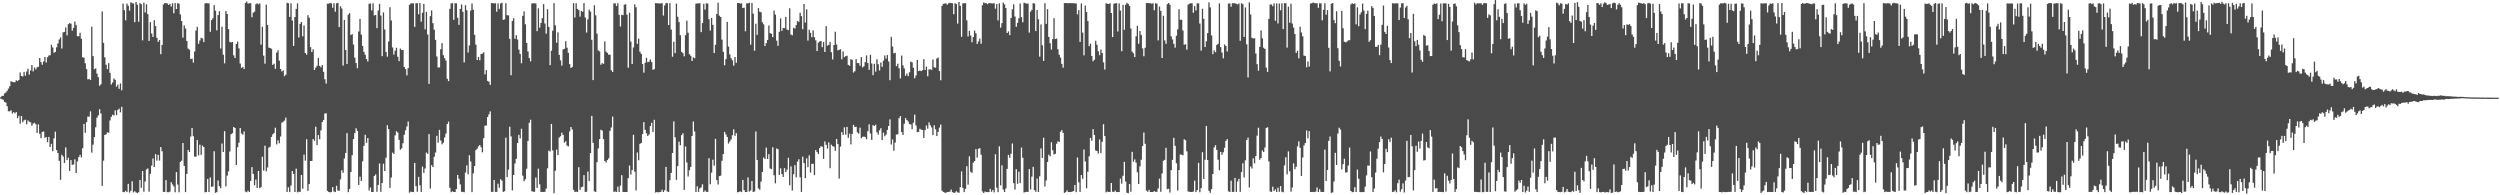<?xml version="1.0" encoding="UTF-8"?>
<svg xmlns="http://www.w3.org/2000/svg" width="1920" height="150">
  <path d="M0 74.746h1v1.000H0zM1 73.635h1v2.544H1zM2 73.627h1v3.025H2zM3 71.730h1v6.549H3zM4 70.993h1v7.805H4zM5 69.726h1v11.838H5zM6 68.056h1v17.401H6zM7 66.225h1v19.266H7zM8 62.424h1v22.280H8zM9 62.882h1v24.262H9zM10 63.156h1v22.959H10zM11 63.125h1v23.965H11zM12 61.662h1v24.397H12zM13 62.278h1v28.505H13zM14 61.455h1v27.505H14zM15 55.637h1v39.367H15zM16 58.367h1v30.718H16zM17 58.717h1v35.208H17zM18 55.169h1v37.241H18zM19 58.105h1v33.815H19zM20 54.916h1v40.570H20zM21 52.812h1v39.730H21zM22 57.277h1v36.247H22zM23 54.146h1v39.793H23zM24 49.966h1v46.619H24zM25 54.825h1v40.083H25zM26 51.881h1v42.419H26zM27 53.274h1v42.124H27zM28 51.710h1v50.349H28zM29 51.316h1v44.295H29zM30 44.544h1v58.173H30zM31 47.726h1v58.400H31zM32 49.697h1v51.643H32zM33 47.269h1v53.659H33zM34 43.745h1v62.071H34zM35 48.024h1v57.264H35zM36 44.001h1v65.219H36zM37 42.623h1v62.562H37zM38 42.398h1v70.561H38zM39 34.421h1v75.996H39zM40 36.470h1v79.720H40zM41 40.526h1v65.766H41zM42 39.837h1v61.269H42zM43 36.285h1v79.009H43zM44 33.306h1v84.269H44zM45 30.302h1v93.184H45zM46 28.704h1v109.390H46zM47 37.281h1v81.631H47zM48 24.816h1v95.409H48zM49 24.465h1v100.608H49zM50 21.099h1v92.082H50zM51 27.198h1v95.782H51zM52 18.598h1v102.563H52zM53 17.826h1v113.461H53zM54 18.170h1v104.783H54zM55 23.529h1v103.102H55zM56 21.471h1v104.795H56zM57 16.511h1v105.831H57zM58 19.372h1v113.433H58zM59 27.762h1v96.246H59zM60 27.874h1v92.874H60zM61 25.139h1v93.752H61zM62 29.689h1v91.250H62zM63 43.981h1v69.918H63zM64 44.279h1v50.898H64zM65 48.597h1v53.381H65zM66 53.100h1v40.725H66zM67 60.928h1v28.602H67zM68 60.701h1v28.880H68zM69 61.431h1v24.133H69zM70 20.489h1v96.753H70zM71 43.090h1v68.009H71zM72 53.152h1v52.133H72zM73 52.555h1v45.191H73zM74 56.530h1v33.842H74zM75 59.281h1v29.343H75zM76 65.885h1v17.973H76zM77 64.765h1v22.374H77zM78 8.748h1v134.001H78zM79 32.928h1v90.452H79zM80 44.011h1v59.650H80zM81 49.721h1v53.420H81zM82 53.106h1v48.574H82zM83 48.491h1v53.468H83zM84 55.907h1v36.617H84zM85 64.925h1v24.814H85zM86 63.401h1v24.715H86zM87 60.248h1v28.420H87zM88 61.318h1v23.396H88zM89 66.560h1v21.862H89zM90 65.047h1v19.368H90zM91 68.180h1v15.257H91zM92 64.116h1v22.163H92zM93 69.359h1v12.649H93zM94 2.776h1v144.569H94zM95 7.837h1v139.769H95zM96 15.596h1v130.956H96zM97 2.753h1v144.744H97zM98 4.389h1v136.810H98zM99 8.201h1v139.691H99zM100 1.736h1v144.801H100zM101 2.469h1v136.776H101zM102 2.642h1v145.112H102zM103 17.050h1v129.813H103zM104 1.482h1v146.295H104zM105 3.620h1v144.758H105zM106 16.705h1v130.886H106zM107 2.437h1v135.736H107zM108 3.262h1v140.966H108zM109 30.961h1v100.403H109zM110 2.034h1v145.194H110zM111 9.587h1v129.851H111zM112 3.286h1v126.845H112zM113 10.878h1v118.429H113zM114 31.421h1v115.797H114zM115 17.019h1v116.443H115zM116 25.719h1v101.440H116zM117 28.377h1v93.399H117zM118 15.508h1v112.765H118zM119 20.071h1v98.336H119zM120 29.016h1v94.345H120zM121 32.137h1v86.818H121zM122 30.747h1v92.609H122zM123 41.649h1v71.322H123zM124 34.486h1v81.712H124zM125 3.504h1v143.870H125zM126 2.404h1v144.978H126zM127 2.399h1v135.968H127zM128 2.654h1v144.971H128zM129 3.802h1v143.848H129zM130 2.943h1v144.183H130zM131 5.012h1v134.914H131zM132 2.505h1v139.168H132zM133 10.176h1v132.970H133zM134 2.380h1v145.264H134zM135 6.936h1v125.248H135zM136 2.437h1v139.271H136zM137 2.835h1v144.865H137zM138 11.040h1v113.332H138zM139 16.113h1v107.265H139zM140 28.853h1v80.963H140zM141 19.496h1v107.949H141zM142 21.904h1v125.637H142zM143 31.459h1v102.066H143zM144 37.311h1v77.842H144zM145 38.192h1v78.532H145zM146 45.383h1v59.516H146zM147 44.955h1v53.424H147zM148 48.078h1v56.579H148zM149 39.575h1v80.730H149zM150 23.475h1v96.840H150zM151 20.558h1v86.930H151zM152 33.642h1v85.725H152zM153 31.147h1v79.939H153zM154 29.019h1v89.897H154zM155 29.506h1v82.321H155zM156 32.360h1v80.524H156zM157 2.643h1v145.048H157zM158 2.369h1v145.153H158zM159 2.580h1v134.852H159zM160 2.632h1v144.881H160zM161 24.445h1v111.798H161zM162 15.456h1v128.016H162zM163 14.080h1v129.193H163zM164 3.934h1v112.232H164zM165 8.222h1v139.866H165zM166 23.283h1v124.253H166zM167 11.595h1v126.985H167zM168 8.596h1v134.420H168zM169 37.265h1v107.327H169zM170 20.506h1v89.738H170zM171 42.020h1v74.712H171zM172 48.621h1v52.124H172zM173 8.534h1v134.632H173zM174 10.704h1v124.164H174zM175 22.341h1v109.278H175zM176 32.171h1v84.181H176zM177 32.625h1v70.494H177zM178 32.268h1v70.015H178zM179 42.508h1v55.044H179zM180 44.568h1v53.730H180zM181 33.788h1v92.860H181zM182 31.952h1v81.163H182zM183 37.150h1v72.477H183zM184 48.781h1v49.585H184zM185 52.137h1v50.412H185zM186 51.385h1v52.020H186zM187 52.973h1v47.957H187zM188 2.242h1v144.887H188zM189 1.171h1v146.467H189zM190 2.708h1v143.699H190zM191 2.544h1v144.929H191zM192 2.421h1v136.592H192zM193 13.214h1v115.158H193zM194 9.786h1v123.749H194zM195 8.981h1v133.325H195zM196 3.335h1v134.598H196zM197 2.497h1v141.830H197zM198 3.291h1v128.043H198zM199 2.586h1v141.956H199zM200 34.325h1v109.370H200zM201 20.531h1v99.840H201zM202 42.778h1v88.182H202zM203 48.922h1v62.928H203zM204 3.605h1v128.023H204zM205 19.128h1v109.505H205zM206 36.582h1v76.828H206zM207 36.850h1v75.816H207zM208 37.492h1v67.670H208zM209 49.816h1v53.408H209zM210 48.873h1v53.282H210zM211 52.859h1v45.223H211zM212 40.468h1v70.425H212zM213 38.676h1v69.091H213zM214 46.604h1v63.433H214zM215 52.936h1v51.928H215zM216 54.825h1v39.391H216zM217 54.063h1v39.431H217zM218 58.498h1v34.138H218zM219 57.375h1v32.959H219zM220 2.141h1v145.266H220zM221 2.513h1v141.345H221zM222 13.008h1v134.528H222zM223 2.546h1v139.866H223zM224 15.755h1v115.636H224zM225 35.314h1v98.214H225zM226 13.148h1v134.284H226zM227 6.886h1v122.657H227zM228 2.580h1v145.171H228zM229 28.834h1v118.310H229zM230 18.306h1v129.104H230zM231 16.883h1v117.501H231zM232 27.917h1v116.955H232zM233 19.499h1v99.263H233zM234 40.705h1v82.696H234zM235 42.008h1v64.945H235zM236 11.670h1v134.906H236zM237 13.645h1v127.697H237zM238 36.178h1v87.485H238zM239 39.957h1v83.664H239zM240 37.907h1v68.915H240zM241 53.732h1v54.378H241zM242 52.017h1v45.290H242zM243 50.529h1v60.923H243zM244 44.516h1v59.244H244zM245 50.602h1v56.322H245zM246 51.708h1v48.458H246zM247 49.859h1v43.875H247zM248 55.148h1v37.019H248zM249 60.869h1v26.333H249zM250 64.153h1v22.875H250zM251 2.796h1v143.771H251zM252 2.798h1v144.674H252zM253 2.240h1v145.549H253zM254 2.550h1v144.927H254zM255 5.938h1v137.729H255zM256 2.485h1v144.539H256zM257 8.941h1v138.573H257zM258 2.555h1v140.089H258zM259 2.195h1v144.156H259zM260 20.804h1v125.692H260zM261 4.812h1v132.960H261zM262 6.518h1v124.261H262zM263 50.377h1v82.324H263zM264 15.410h1v106.338H264zM265 38.377h1v79.080H265zM266 49.117h1v53.153H266zM267 11.249h1v136.378H267zM268 10.065h1v135.029H268zM269 26.938h1v105.157H269zM270 26.192h1v92.989H270zM271 34.228h1v72.564H271zM272 44.268h1v57.983H272zM273 48.410h1v50.107H273zM274 52.373h1v48.183H274zM275 24.208h1v117.812H275zM276 14.500h1v121.168H276zM277 26.501h1v112.460H277zM278 35.297h1v88.627H278zM279 39.823h1v72.222H279zM280 42.051h1v61.500H280zM281 45.363h1v64.275H281zM282 47.266h1v58.737H282zM283 2.901h1v143.422H283zM284 2.666h1v141.295H284zM285 7.986h1v139.472H285zM286 2.575h1v144.871H286zM287 11.820h1v123.276H287zM288 11.510h1v122.488H288zM289 21.595h1v125.724H289zM290 8.088h1v133.962H290zM291 2.956h1v122.655H291zM292 11.921h1v135.416H292zM293 43.100h1v97.495H293zM294 9.544h1v116.228H294zM295 22.611h1v108.771H295zM296 39.982h1v81.108H296zM297 43.526h1v52.585H297zM298 31.823h1v67.304H298zM299 5.599h1v138.662H299zM300 15.700h1v120.667H300zM301 36.461h1v80.761H301zM302 41.941h1v76.283H302zM303 38.951h1v64.968H303zM304 36.693h1v64.084H304zM305 43.582h1v58.193H305zM306 46.956h1v60.451H306zM307 37.269h1v77.703H307zM308 38.434h1v75.461H308zM309 38.354h1v71.689H309zM310 51.431h1v52.026H310zM311 53.040h1v47.031H311zM312 57.898h1v39.304H312zM313 52.308h1v41.043H313zM314 3.698h1v144.306H314zM315 2.647h1v144.494H315zM316 2.447h1v144.983H316zM317 2.643h1v144.808H317zM318 20.653h1v104.496H318zM319 2.466h1v140.554H319zM320 2.512h1v144.742H320zM321 10.939h1v124.920H321zM322 2.369h1v139.969H322zM323 16.655h1v130.770H323zM324 9.766h1v118.179H324zM325 2.959h1v129.826H325zM326 22.538h1v106.835H326zM327 9.092h1v108.032H327zM328 26.528h1v91.651H328zM329 64.408h1v38.630H329zM330 12.410h1v132.439H330zM331 8.006h1v118.816H331zM332 17.798h1v110.502H332zM333 22.760h1v97.663H333zM334 30.630h1v86.516H334zM335 43.352h1v60.924H335zM336 51.818h1v57.753H336zM337 51.754h1v48.008H337zM338 37.880h1v70.057H338zM339 33.124h1v77.716H339zM340 42.380h1v67.171H340zM341 44.716h1v60.841H341zM342 46.559h1v55.983H342zM343 60.522h1v34.753H343zM344 62.302h1v31.161H344zM345 6.745h1v137.462H345zM346 2.669h1v144.949H346zM347 2.412h1v144.541H347zM348 15.184h1v132.226H348zM349 2.531h1v144.935H349zM350 2.555h1v142.642H350zM351 13.634h1v120.781H351zM352 19.094h1v118.209H352zM353 6.874h1v134.761H353zM354 3.488h1v143.808H354zM355 9.038h1v138.323H355zM356 47.921h1v99.760H356zM357 4.024h1v128.513H357zM358 7.813h1v119.175H358zM359 40.323h1v93.525H359zM360 34.925h1v84.343H360zM361 8.105h1v115.932H361zM362 2.720h1v144.836H362zM363 7.500h1v125.686H363zM364 26.738h1v100.751H364zM365 34.283h1v80.994H365zM366 46.093h1v68.108H366zM367 43.701h1v68.679H367zM368 46.273h1v65.088H368zM369 41.443h1v71.618H369zM370 41.209h1v75.805H370zM371 40.138h1v66.024H371zM372 57.062h1v39.426H372zM373 53.864h1v42.475H373zM374 62.115h1v27.739H374zM375 62.709h1v25.172H375zM376 65.202h1v20.366H376zM377 2.378h1v144.996H377zM378 2.468h1v144.898H378zM379 2.534h1v135.712H379zM380 2.486h1v144.855H380zM381 8.974h1v138.398H381zM382 2.543h1v138.533H382zM383 6.740h1v137.451H383zM384 2.672h1v134.987H384zM385 2.119h1v136.629H385zM386 15.264h1v132.137H386zM387 14.895h1v131.979H387zM388 2.510h1v103.225H388zM389 11.664h1v124.399H389zM390 11.837h1v118.478H390zM391 29.858h1v67.488H391zM392 57.755h1v46.999H392zM393 16.098h1v130.153H393zM394 14.019h1v120.404H394zM395 29.776h1v95.797H395zM396 27.014h1v94.978H396zM397 30.341h1v79.481H397zM398 38.094h1v65.502H398zM399 41.414h1v64.915H399zM400 48.611h1v50.276H400zM401 12.210h1v122.727H401zM402 8.741h1v130.449H402zM403 18.666h1v119.007H403zM404 33.032h1v96.574H404zM405 39.501h1v68.741H405zM406 44.603h1v49.696H406zM407 47.171h1v44.769H407zM408 2.731h1v144.136H408zM409 2.454h1v144.805H409zM410 2.612h1v144.667H410zM411 2.561h1v133.778H411zM412 23.887h1v120.416H412zM413 6.414h1v123.117H413zM414 21.271h1v120.292H414zM415 17.603h1v129.819H415zM416 13.922h1v133.485H416zM417 3.150h1v144.325H417zM418 18.052h1v129.226H418zM419 25.841h1v119.022H419zM420 7.106h1v122.186H420zM421 20.688h1v95.000H421zM422 50.018h1v66.283H422zM423 38.994h1v56.193H423zM424 23.619h1v91.905H424zM425 2.391h1v145.973H425zM426 19.479h1v111.658H426zM427 32.800h1v82.075H427zM428 24.883h1v94.206H428zM429 42.156h1v63.458H429zM430 46.348h1v58.314H430zM431 50.399h1v51.496H431zM432 37.945h1v65.709H432zM433 37.524h1v72.024H433zM434 31.623h1v76.863H434zM435 36.587h1v75.165H435zM436 40.613h1v71.800H436zM437 49.246h1v51.723H437zM438 52.206h1v45.345H438zM439 51.351h1v48.153H439zM440 2.401h1v143.379H440zM441 13.427h1v134.014H441zM442 2.513h1v144.636H442zM443 6.821h1v140.707H443zM444 7.725h1v120.674H444zM445 12.818h1v133.057H445zM446 8.380h1v135.447H446zM447 9.031h1v134.316H447zM448 2.377h1v132.102H448zM449 13.398h1v134.082H449zM450 25.005h1v122.202H450zM451 14.828h1v116.919H451zM452 7.349h1v131.711H452zM453 8.893h1v108.653H453zM454 30.580h1v58.394H454zM455 61.560h1v48.153H455zM456 4.026h1v142.969H456zM457 11.780h1v135.627H457zM458 25.826h1v98.735H458zM459 38.688h1v75.333H459zM460 39.398h1v67.402H460zM461 49.708h1v49.917H461zM462 48.490h1v51.788H462zM463 49.047h1v57.822H463zM464 31.816h1v91.817H464zM465 39.665h1v85.093H465zM466 40.661h1v82.291H466zM467 42.058h1v79.531H467zM468 41.964h1v58.530H468zM469 53.984h1v43.888H469zM470 55.290h1v34.241H470zM471 2.618h1v144.711H471zM472 2.568h1v144.532H472zM473 4.659h1v142.729H473zM474 2.484h1v140.888H474zM475 11.397h1v136.037H475zM476 20.378h1v122.165H476zM477 11.380h1v123.157H477zM478 11.665h1v135.811H478zM479 3.570h1v143.840H479zM480 3.284h1v144.202H480zM481 11.251h1v136.206H481zM482 52.007h1v84.874H482zM483 9.784h1v117.321H483zM484 31.956h1v102.117H484zM485 49.189h1v81.404H485zM486 36.460h1v67.091H486zM487 3.311h1v128.480H487zM488 5.582h1v140.674H488zM489 33.614h1v83.504H489zM490 29.653h1v93.449H490zM491 39.718h1v70.767H491zM492 41.362h1v68.419H492zM493 49.218h1v53.792H493zM494 55.829h1v37.950H494zM495 48.200h1v51.548H495zM496 44.412h1v58.002H496zM497 47.796h1v56.600H497zM498 47.340h1v55.976H498zM499 45.672h1v51.154H499zM500 47.657h1v46.646H500zM501 53.648h1v47.771H501zM502 53.106h1v38.888H502zM503 2.419h1v145.471H503zM504 2.523h1v144.933H504zM505 2.549h1v145.264H505zM506 2.672h1v144.837H506zM507 2.620h1v144.729H507zM508 2.488h1v143.181H508zM509 11.942h1v135.518H509zM510 4.219h1v141.918H510zM511 2.354h1v125.855H511zM512 2.475h1v144.585H512zM513 19.196h1v128.258H513zM514 2.440h1v135.948H514zM515 22.714h1v110.116H515zM516 43.547h1v73.946H516zM517 32.043h1v61.179H517zM518 40.805h1v64.646H518zM519 2.785h1v135.330H519zM520 12.828h1v114.779H520zM521 16.947h1v91.877H521zM522 27.048h1v84.541H522zM523 39.786h1v64.045H523zM524 40.797h1v61.611H524zM525 43.281h1v102.554H525zM526 27.023h1v85.500H526zM527 15.869h1v108.897H527zM528 25.157h1v110.418H528zM529 41.626h1v89.145H529zM530 42.784h1v85.409H530zM531 46.827h1v57.629H531zM532 44.049h1v49.294H532zM533 44.713h1v56.243H533zM534 2.859h1v144.573H534zM535 2.580h1v140.467H535zM536 2.657h1v144.685H536zM537 2.472h1v142.150H537zM538 24.697h1v119.202H538zM539 17.701h1v123.878H539zM540 2.907h1v144.579H540zM541 7.356h1v138.897H541zM542 2.504h1v144.870H542zM543 2.726h1v144.688H543zM544 14.797h1v106.716H544zM545 23.493h1v118.033H545zM546 13.794h1v118.829H546zM547 19.111h1v103.552H547zM548 40.732h1v86.510H548zM549 34.417h1v72.222H549zM550 10.789h1v127.509H550zM551 2.040h1v139.669H551zM552 12.044h1v123.202H552zM553 13.035h1v121.897H553zM554 30.450h1v92.991H554zM555 39.790h1v78.572H555zM556 50.124h1v51.138H556zM557 45.437h1v57.804H557zM558 16.806h1v88.373H558zM559 35.815h1v74.429H559zM560 41.777h1v66.895H560zM561 44.685h1v62.436H561zM562 46.331h1v57.540H562zM563 50.423h1v48.916H563zM564 43.780h1v60.495H564zM565 48.255h1v54.039H565zM566 2.370h1v145.329H566zM567 2.253h1v145.180H567zM568 2.761h1v144.194H568zM569 2.535h1v144.993H569zM570 6.161h1v132.030H570zM571 5.874h1v140.081H571zM572 23.989h1v123.505H572zM573 2.585h1v144.845H573zM574 2.573h1v133.653H574zM575 2.102h1v145.062H575zM576 34.247h1v112.056H576zM577 2.302h1v136.763H577zM578 10.476h1v136.979H578zM579 38.974h1v108.080H579zM580 18.242h1v82.729H580zM581 26.743h1v96.079H581zM582 6.184h1v138.526H582zM583 8.969h1v136.725H583zM584 9.474h1v130.039H584zM585 17.108h1v115.008H585zM586 18.701h1v102.276H586zM587 35.361h1v86.810H587zM588 33.142h1v80.234H588zM589 30.651h1v91.442H589zM590 19.542h1v98.865H590zM591 25.444h1v103.922H591zM592 25.930h1v104.023H592zM593 28.540h1v84.569H593zM594 8.096h1v126.529H594zM595 11.290h1v129.505H595zM596 31.240h1v82.791H596zM597 35.184h1v79.396H597zM598 24.439h1v110.025H598zM599 14.138h1v115.128H599zM600 23.690h1v109.975H600zM601 21.442h1v114.460H601zM602 21.590h1v107.525H602zM603 12.953h1v119.183H603zM604 22.720h1v107.603H604zM605 23.127h1v98.034H605zM606 6.364h1v135.942H606zM607 26.528h1v101.245H607zM608 27.066h1v119.279H608zM609 21.275h1v112.543H609zM610 21.989h1v104.832H610zM611 19.230h1v116.971H611zM612 16.162h1v107.907H612zM613 16.764h1v105.543H613zM614 9.803h1v126.363H614zM615 12.412h1v135.009H615zM616 22.450h1v97.871H616zM617 3.018h1v122.208H617zM618 17.316h1v119.469H618zM619 7.146h1v114.447H619zM620 31.159h1v97.200H620zM621 22.800h1v96.496H621zM622 25.172h1v107.336H622zM623 28.570h1v97.237H623zM624 23.326h1v102.492H624zM625 28.588h1v105.892H625zM626 30.996h1v84.264H626zM627 39.206h1v77.564H627zM628 32.778h1v85.534H628zM629 31.853h1v81.913H629zM630 31.482h1v80.795H630zM631 36.184h1v76.524H631zM632 32.329h1v89.752H632zM633 39.934h1v68.724H633zM634 20.087h1v91.184H634zM635 35.048h1v79.100H635zM636 34.468h1v74.909H636zM637 32.215h1v96.945H637zM638 40.110h1v70.998H638zM639 45.659h1v66.584H639zM640 34.535h1v78.164H640zM641 24.384h1v91.406H641zM642 34.140h1v72.543H642zM643 38.675h1v71.851H643zM644 38.267h1v98.876H644zM645 37.848h1v74.691H645zM646 45.494h1v55.946H646zM647 39.473h1v64.108H647zM648 43.874h1v53.892H648zM649 43.133h1v60.248H649zM650 42.799h1v54.662H650zM651 49.816h1v56.025H651zM652 50.470h1v52.191H652zM653 45.444h1v65.439H653zM654 45.978h1v56.865H654zM655 55.705h1v40.203H655zM656 54.751h1v42.821H656zM657 45.421h1v51.947H657zM658 48.452h1v53.252H658zM659 48.486h1v54.174H659zM660 50.466h1v47.587H660zM661 43.849h1v62.341H661zM662 51.783h1v53.317H662zM663 50.906h1v53.927H663zM664 47.738h1v57.526H664zM665 42.555h1v64.410H665zM666 48.416h1v52.335H666zM667 53.642h1v41.861H667zM668 42.053h1v60.452H668zM669 48.765h1v58.699H669zM670 57.692h1v38.387H670zM671 49.005h1v47.728H671zM672 55.011h1v40.760H672zM673 45.540h1v56.083H673zM674 49.302h1v54.056H674zM675 54.097h1v45.975H675zM676 48.005h1v50.467H676zM677 51.301h1v56.289H677zM678 46.568h1v55.249H678zM679 42.575h1v62.061H679zM680 44.995h1v58.424H680zM681 42.282h1v57.516H681zM682 47.225h1v49.556H682zM683 61.595h1v30.047H683zM684 28.331h1v82.645H684zM685 35.733h1v71.363H685zM686 40.955h1v74.791H686zM687 40.558h1v68.936H687zM688 50.800h1v52.474H688zM689 48.944h1v54.227H689zM690 52.418h1v38.376H690zM691 60.198h1v28.969H691zM692 42.693h1v58.810H692zM693 50.212h1v53.476H693zM694 52.559h1v42.464H694zM695 58.207h1v32.472H695zM696 56.478h1v35.634H696zM697 58.494h1v34.867H697zM698 55.513h1v39.778H698zM699 47.301h1v48.298H699zM700 47.867h1v51.344H700zM701 52.077h1v42.179H701zM702 60.120h1v27.899H702zM703 58.021h1v38.318H703zM704 45.979h1v55.544H704zM705 54.566h1v46.708H705zM706 54.180h1v44.709H706zM707 54.616h1v44.948H707zM708 53.938h1v45.882H708zM709 45.437h1v60.565H709zM710 53.759h1v46.168H710zM711 51.154h1v45.275H711zM712 58.559h1v40.258H712zM713 53.296h1v40.719H713zM714 53.263h1v42.933H714zM715 53.595h1v44.318H715zM716 45.711h1v58.070H716zM717 51.639h1v44.541H717zM718 52.076h1v47.269H718zM719 44.876h1v59.617H719zM720 44.176h1v57.155H720zM721 54.592h1v43.416H721zM722 61.636h1v34.027H722zM723 4.520h1v141.948H723zM724 2.904h1v144.486H724zM725 2.732h1v145.141H725zM726 2.569h1v145.548H726zM727 3.625h1v143.796H727zM728 2.555h1v144.971H728zM729 2.170h1v145.005H729zM730 2.382h1v143.162H730zM731 2.494h1v145.085H731zM732 10.907h1v137.185H732zM733 2.452h1v145.461H733zM734 3.117h1v143.729H734zM735 18.103h1v129.601H735zM736 1.533h1v146.547H736zM737 4.483h1v139.298H737zM738 28.316h1v103.383H738zM739 2.619h1v141.698H739zM740 2.481h1v145.093H740zM741 2.446h1v142.624H741zM742 15.620h1v112.075H742zM743 27.996h1v113.825H743zM744 23.652h1v96.428H744zM745 27.284h1v104.632H745zM746 32.459h1v100.291H746zM747 28.395h1v96.523H747zM748 23.509h1v100.169H748zM749 25.598h1v88.926H749zM750 33.728h1v87.309H750zM751 31.777h1v82.480H751zM752 29.607h1v84.157H752zM753 33.586h1v85.263H753zM754 4.014h1v143.034H754zM755 1.881h1v146.331H755zM756 2.468h1v144.646H756zM757 2.438h1v145.066H757zM758 3.246h1v144.299H758zM759 2.321h1v145.162H759zM760 2.476h1v142.529H760zM761 2.558h1v144.731H761zM762 2.648h1v143.295H762zM763 2.439h1v145.323H763zM764 6.655h1v111.817H764zM765 3.114h1v141.013H765zM766 15.665h1v131.916H766zM767 2.628h1v109.773H767zM768 21.240h1v121.150H768zM769 17.764h1v109.201H769zM770 1.992h1v143.569H770zM771 3.394h1v144.082H771zM772 6.193h1v138.529H772zM773 25.324h1v104.388H773zM774 24.116h1v94.818H774zM775 26.980h1v94.201H775zM776 13.823h1v104.266H776zM777 7.094h1v103.082H777zM778 3.300h1v137.402H778zM779 12.690h1v132.919H779zM780 20.604h1v109.322H780zM781 17.509h1v123.659H781zM782 14.079h1v117.772H782zM783 2.706h1v137.883H783zM784 13.139h1v100.208H784zM785 17.152h1v104.054H785zM786 2.084h1v145.773H786zM787 2.442h1v145.052H787zM788 2.766h1v144.537H788zM789 2.748h1v144.641H789zM790 25.050h1v104.780H790zM791 8.960h1v136.563H791zM792 7.556h1v128.054H792zM793 2.455h1v125.682H793zM794 2.730h1v143.301H794zM795 23.868h1v123.376H795zM796 7.662h1v129.504H796zM797 14.787h1v132.689H797zM798 43.537h1v91.906H798zM799 18.774h1v95.180H799zM800 34.757h1v86.519H800zM801 46.818h1v58.977H801zM802 2.448h1v140.771H802zM803 18.348h1v120.259H803zM804 7.008h1v117.370H804zM805 28.363h1v90.424H805zM806 33.174h1v86.888H806zM807 38.076h1v71.167H807zM808 30.026h1v85.335H808zM809 13.974h1v104.661H809zM810 29.955h1v88.176H810zM811 29.599h1v80.789H811zM812 37.794h1v70.772H812zM813 42.031h1v66.988H813zM814 44.215h1v56.952H814zM815 49.018h1v50.899H815zM816 51.945h1v50.109H816zM817 2.361h1v145.795H817zM818 2.358h1v145.092H818zM819 2.345h1v143.898H819zM820 2.580h1v144.920H820zM821 2.319h1v145.204H821zM822 2.459h1v145.016H822zM823 2.475h1v144.662H823zM824 2.455h1v144.274H824zM825 2.592h1v139.444H825zM826 2.685h1v144.920H826zM827 11.004h1v109.975H827zM828 7.762h1v132.254H828zM829 32.187h1v115.228H829zM830 2.648h1v131.804H830zM831 25.034h1v112.315H831zM832 42.487h1v72.300H832zM833 4.237h1v119.768H833zM834 9.283h1v135.337H834zM835 16.191h1v115.703H835zM836 35.422h1v84.617H836zM837 33.554h1v72.373H837zM838 42.971h1v65.076H838zM839 47.037h1v52.143H839zM840 45.897h1v57.803H840zM841 31.277h1v84.275H841zM842 34.375h1v81.584H842zM843 39.378h1v78.491H843zM844 42.405h1v64.721H844zM845 38.057h1v79.480H845zM846 40.769h1v68.120H846zM847 47.926h1v47.459H847zM848 53.420h1v51.102H848zM849 2.584h1v145.187H849zM850 2.861h1v144.253H850zM851 3.076h1v144.375H851zM852 2.520h1v144.872H852zM853 9.986h1v130.547H853zM854 28.467h1v118.809H854zM855 2.883h1v144.542H855zM856 2.568h1v143.818H856zM857 2.402h1v145.167H857zM858 24.189h1v123.258H858zM859 2.607h1v144.888H859zM860 8.078h1v129.161H860zM861 39.325h1v101.674H861zM862 3.737h1v131.244H862zM863 22.851h1v101.427H863zM864 3.663h1v135.751H864zM865 2.159h1v145.910H865zM866 2.978h1v145.400H866zM867 4.524h1v136.720H867zM868 21.891h1v125.359H868zM869 39.609h1v77.010H869zM870 40.945h1v83.323H870zM871 43.843h1v78.573H871zM872 27.893h1v96.960H872zM873 19.828h1v112.473H873zM874 33.530h1v107.778H874zM875 23.808h1v103.945H875zM876 26.814h1v95.817H876zM877 37.161h1v75.010H877zM878 43.211h1v58.591H878zM879 36.654h1v73.790H879zM880 2.363h1v144.024H880zM881 2.316h1v145.007H881zM882 2.468h1v143.328H882zM883 2.491h1v144.963H883zM884 2.826h1v144.647H884zM885 2.507h1v144.981H885zM886 7.896h1v138.854H886zM887 2.521h1v144.840H887zM888 2.787h1v144.491H888zM889 31.011h1v113.716H889zM890 4.997h1v132.221H890zM891 8.357h1v138.926H891zM892 44.552h1v88.691H892zM893 12.113h1v111.366H893zM894 31.012h1v91.749H894zM895 33.624h1v79.870H895zM896 3.159h1v142.122H896zM897 2.288h1v142.684H897zM898 3.611h1v144.311H898zM899 27.888h1v102.767H899zM900 30.334h1v92.420H900zM901 33.644h1v72.165H901zM902 36.631h1v75.336H902zM903 27.445h1v97.952H903zM904 22.521h1v123.808H904zM905 7.055h1v123.544H905zM906 15.214h1v103.428H906zM907 15.152h1v103.668H907zM908 23.384h1v95.913H908zM909 34.344h1v72.636H909zM910 33.993h1v73.735H910zM911 38.155h1v78.069H911zM912 3.548h1v143.510H912zM913 2.905h1v144.417H913zM914 2.463h1v144.983H914zM915 2.535h1v144.913H915zM916 9.796h1v137.311H916zM917 4.724h1v134.042H917zM918 8.019h1v139.469H918zM919 2.539h1v143.474H919zM920 2.577h1v122.489H920zM921 18.106h1v129.580H921zM922 38.882h1v105.624H922zM923 6.731h1v110.142H923zM924 14.429h1v122.969H924zM925 36.139h1v86.528H925zM926 31.736h1v64.963H926zM927 25.461h1v97.426H927zM928 1.768h1v144.774H928zM929 5.685h1v142.364H929zM930 27.220h1v118.014H930zM931 41.557h1v92.138H931zM932 38.694h1v74.486H932zM933 40.084h1v71.406H933zM934 34.553h1v80.606H934zM935 33.627h1v89.073H935zM936 2.629h1v128.112H936zM937 36.149h1v80.558H937zM938 40.335h1v78.549H938zM939 44.815h1v72.105H939zM940 34.126h1v79.382H940zM941 35.337h1v72.859H941zM942 39.570h1v67.239H942zM943 2.727h1v144.193H943zM944 2.674h1v144.763H944zM945 5.195h1v133.549H945zM946 2.439h1v145.066H946zM947 2.518h1v144.792H947zM948 2.498h1v134.174H948zM949 3.045h1v144.309H949zM950 3.370h1v135.976H950zM951 2.664h1v134.667H951zM952 31.351h1v116.012H952zM953 2.525h1v129.680H953zM954 3.183h1v122.213H954zM955 28.357h1v107.921H955zM956 5.697h1v117.462H956zM957 34.042h1v73.470H957zM958 59.514h1v46.197H958zM959 1.798h1v142.249H959zM960 11.111h1v116.730H960zM961 29.030h1v100.380H961zM962 29.573h1v92.018H962zM963 29.405h1v96.049H963zM964 41.093h1v78.743H964zM965 49.285h1v54.855H965zM966 54.343h1v43.781H966zM967 36.008h1v86.661H967zM968 23.331h1v98.035H968zM969 29.433h1v86.132H969zM970 36.643h1v80.077H970zM971 37.649h1v75.605H971zM972 51.913h1v46.348H972zM973 55.173h1v42.592H973zM974 14.518h1v109.489H974zM975 3.470h1v143.570H975zM976 3.427h1v143.986H976zM977 4.750h1v138.615H977zM978 2.612h1v144.095H978zM979 15.912h1v129.567H979zM980 2.623h1v144.855H980zM981 18.027h1v126.095H981zM982 2.707h1v144.577H982zM983 7.892h1v135.007H983zM984 2.579h1v144.691H984zM985 22.311h1v125.330H985zM986 2.475h1v124.533H986zM987 2.532h1v118.263H987zM988 36.569h1v97.328H988zM989 5.192h1v111.104H989zM990 17.416h1v114.100H990zM991 2.832h1v144.440H991zM992 18.058h1v125.971H992zM993 21.188h1v104.252H993zM994 26.133h1v103.841H994zM995 40.614h1v87.505H995zM996 38.982h1v73.476H996zM997 44.820h1v63.745H997zM998 20.511h1v93.047H998zM999 24.954h1v110.156H999zM1000 27.915h1v93.055H1000zM1001 42.718h1v68.968H1001zM1002 43.079h1v66.783H1002zM1003 51.652h1v48.569H1003zM1004 47.179h1v59.055H1004zM1005 51.128h1v49.557H1005zM1006 2.762h1v144.644H1006zM1007 2.455h1v144.983H1007zM1008 1.928h1v145.439H1008zM1009 2.386h1v145.150H1009zM1010 2.482h1v144.664H1010zM1011 2.530h1v141.469H1011zM1012 6.014h1v141.424H1012zM1013 2.536h1v142.778H1013zM1014 2.536h1v144.794H1014zM1015 15.617h1v131.829H1015zM1016 7.527h1v139.885H1016zM1017 2.523h1v112.388H1017zM1018 11.265h1v127.805H1018zM1019 7.745h1v122.767H1019zM1020 36.707h1v71.487H1020zM1021 54.833h1v49.974H1021zM1022 2.840h1v145.278H1022zM1023 2.336h1v145.377H1023zM1024 15.322h1v124.107H1024zM1025 17.842h1v99.528H1025zM1026 8.629h1v118.073H1026zM1027 37.010h1v65.559H1027zM1028 46.698h1v51.427H1028zM1029 51.022h1v48.484H1029zM1030 8.341h1v121.743H1030zM1031 21.711h1v104.406H1031zM1032 32.043h1v89.862H1032zM1033 32.499h1v100.019H1033zM1034 31.891h1v100.426H1034zM1035 30.971h1v96.179H1035zM1036 30.880h1v82.459H1036zM1037 3.390h1v143.302H1037zM1038 2.503h1v145.139H1038zM1039 3.084h1v144.324H1039zM1040 2.606h1v141.101H1040zM1041 18.668h1v128.800H1041zM1042 5.653h1v124.597H1042zM1043 20.136h1v117.206H1043zM1044 11.187h1v136.286H1044zM1045 9.432h1v138.180H1045zM1046 2.766h1v144.736H1046zM1047 8.088h1v139.402H1047zM1048 22.390h1v120.962H1048zM1049 10.650h1v124.050H1049zM1050 8.159h1v118.973H1050zM1051 32.109h1v95.180H1051zM1052 30.894h1v85.429H1052zM1053 4.719h1v131.365H1053zM1054 6.032h1v141.418H1054zM1055 12.234h1v132.576H1055zM1056 35.934h1v96.555H1056zM1057 35.966h1v85.885H1057zM1058 34.533h1v79.661H1058zM1059 42.414h1v66.761H1059zM1060 34.359h1v70.514H1060zM1061 19.045h1v87.669H1061zM1062 4.275h1v128.056H1062zM1063 24.473h1v101.521H1063zM1064 26.125h1v88.163H1064zM1065 19.805h1v97.051H1065zM1066 36.503h1v70.432H1066zM1067 46.115h1v62.867H1067zM1068 48.414h1v57.330H1068zM1069 2.463h1v144.918H1069zM1070 2.688h1v144.578H1070zM1071 2.558h1v143.569H1071zM1072 2.598h1v145.110H1072zM1073 2.541h1v138.174H1073zM1074 15.402h1v122.552H1074zM1075 5.802h1v141.437H1075zM1076 2.633h1v142.673H1076zM1077 2.410h1v138.384H1077zM1078 13.799h1v133.997H1078zM1079 5.804h1v132.832H1079zM1080 4.472h1v103.688H1080zM1081 14.858h1v121.255H1081zM1082 29.359h1v106.537H1082zM1083 25.355h1v78.262H1083zM1084 55.722h1v56.622H1084zM1085 10.590h1v135.611H1085zM1086 31.667h1v99.012H1086zM1087 35.435h1v76.524H1087zM1088 30.682h1v85.893H1088zM1089 34.287h1v74.487H1089zM1090 38.726h1v75.358H1090zM1091 45.899h1v62.305H1091zM1092 47.486h1v55.127H1092zM1093 26.790h1v96.491H1093zM1094 27.708h1v95.279H1094zM1095 35.012h1v74.036H1095zM1096 34.782h1v78.483H1096zM1097 39.211h1v74.672H1097zM1098 43.122h1v56.797H1098zM1099 42.993h1v61.934H1099zM1100 3.655h1v143.754H1100zM1101 2.639h1v135.298H1101zM1102 3.095h1v141.658H1102zM1103 2.540h1v141.959H1103zM1104 14.682h1v132.763H1104zM1105 11.325h1v136.029H1105zM1106 2.647h1v144.772H1106zM1107 16.347h1v131.122H1107zM1108 2.592h1v145.038H1108zM1109 2.569h1v130.543H1109zM1110 2.619h1v144.529H1110zM1111 30.773h1v104.182H1111zM1112 2.923h1v135.841H1112zM1113 5.344h1v135.586H1113zM1114 38.879h1v99.357H1114zM1115 16.548h1v101.291H1115zM1116 3.056h1v134.397H1116zM1117 2.593h1v144.873H1117zM1118 4.788h1v140.478H1118zM1119 19.460h1v109.104H1119zM1120 24.695h1v104.447H1120zM1121 34.730h1v77.427H1121zM1122 37.681h1v75.411H1122zM1123 43.952h1v72.115H1123zM1124 44.137h1v74.526H1124zM1125 37.783h1v85.228H1125zM1126 46.152h1v57.738H1126zM1127 46.714h1v44.951H1127zM1128 47.141h1v58.622H1128zM1129 45.582h1v65.643H1129zM1130 40.338h1v67.802H1130zM1131 45.630h1v63.635H1131zM1132 2.058h1v145.240H1132zM1133 3.484h1v143.923H1133zM1134 2.434h1v144.996H1134zM1135 2.591h1v145.041H1135zM1136 2.530h1v145.025H1136zM1137 2.535h1v135.271H1137zM1138 3.738h1v143.917H1138zM1139 2.573h1v144.930H1139zM1140 2.231h1v122.732H1140zM1141 2.560h1v144.726H1141zM1142 13.715h1v133.684H1142zM1143 11.013h1v121.415H1143zM1144 11.753h1v135.692H1144zM1145 40.923h1v83.685H1145zM1146 33.823h1v64.067H1146zM1147 3.237h1v108.637H1147zM1148 -0.149h1v147.065H1148zM1149 15.607h1v123.358H1149zM1150 7.097h1v123.357H1150zM1151 12.933h1v119.328H1151zM1152 30.136h1v87.049H1152zM1153 14.443h1v106.227H1153zM1154 17.709h1v118.337H1154zM1155 2.945h1v144.044H1155zM1156 2.581h1v144.667H1156zM1157 10.019h1v118.353H1157zM1158 29.734h1v87.046H1158zM1159 29.334h1v82.082H1159zM1160 37.763h1v88.002H1160zM1161 35.889h1v85.539H1161zM1162 42.550h1v75.249H1162zM1163 2.784h1v144.470H1163zM1164 5.722h1v140.523H1164zM1165 2.575h1v142.724H1165zM1166 2.540h1v136.152H1166zM1167 7.855h1v132.507H1167zM1168 12.239h1v126.015H1168zM1169 17.475h1v130.004H1169zM1170 2.613h1v140.008H1170zM1171 3.753h1v144.104H1171zM1172 2.853h1v143.619H1172zM1173 18.378h1v124.952H1173zM1174 15.620h1v131.702H1174zM1175 9.815h1v126.709H1175zM1176 12.818h1v110.587H1176zM1177 50.208h1v82.330H1177zM1178 21.190h1v92.814H1178zM1179 7.889h1v137.512H1179zM1180 8.529h1v139.001H1180zM1181 28.549h1v107.240H1181zM1182 27.461h1v102.302H1182zM1183 39.799h1v83.973H1183zM1184 42.397h1v68.811H1184zM1185 44.490h1v62.538H1185zM1186 37.240h1v103.498H1186zM1187 31.058h1v104.799H1187zM1188 28.089h1v110.666H1188zM1189 20.841h1v95.280H1189zM1190 30.205h1v94.047H1190zM1191 37.702h1v72.734H1191zM1192 42.763h1v73.493H1192zM1193 48.746h1v56.949H1193zM1194 42.444h1v63.270H1194zM1195 2.059h1v143.949H1195zM1196 2.611h1v144.734H1196zM1197 4.077h1v143.443H1197zM1198 2.526h1v145.073H1198zM1199 2.828h1v144.482H1199zM1200 10.487h1v133.102H1200zM1201 6.808h1v141.006H1201zM1202 3.081h1v144.188H1202zM1203 3.527h1v141.609H1203zM1204 2.540h1v144.734H1204zM1205 16.267h1v131.219H1205zM1206 17.551h1v129.996H1206zM1207 11.947h1v134.569H1207zM1208 33.047h1v114.210H1208zM1209 2.225h1v129.651H1209zM1210 15.381h1v131.352H1210zM1211 1.601h1v140.709H1211zM1212 5.230h1v140.827H1212zM1213 16.089h1v132.047H1213zM1214 16.652h1v112.293H1214zM1215 21.988h1v116.249H1215zM1216 15.476h1v123.793H1216zM1217 24.004h1v99.894H1217zM1218 9.333h1v110.393H1218zM1219 3.832h1v120.043H1219zM1220 13.040h1v118.457H1220zM1221 18.854h1v126.174H1221zM1222 27.668h1v98.719H1222zM1223 19.688h1v110.709H1223zM1224 17.638h1v103.846H1224zM1225 22.930h1v105.289H1225zM1226 2.318h1v145.229H1226zM1227 2.596h1v142.112H1227zM1228 3.690h1v143.851H1228zM1229 2.545h1v145.230H1229zM1230 5.416h1v142.051H1230zM1231 2.794h1v144.582H1231zM1232 1.682h1v146.115H1232zM1233 2.437h1v145.179H1233zM1234 3.808h1v143.764H1234zM1235 3.407h1v144.282H1235zM1236 3.002h1v142.436H1236zM1237 6.172h1v142.031H1237zM1238 2.542h1v145.382H1238zM1239 1.982h1v124.326H1239zM1240 2.412h1v145.023H1240zM1241 7.203h1v139.917H1241zM1242 3.674h1v144.038H1242zM1243 2.391h1v145.004H1243zM1244 3.705h1v143.287H1244zM1245 5.588h1v136.497H1245zM1246 21.927h1v107.866H1246zM1247 19.248h1v110.337H1247zM1248 27.026h1v104.035H1248zM1249 18.749h1v104.963H1249zM1250 19.085h1v111.873H1250zM1251 18.523h1v109.688H1251zM1252 20.005h1v100.394H1252zM1253 26.535h1v94.723H1253zM1254 28.287h1v89.793H1254zM1255 36.623h1v73.437H1255zM1256 33.848h1v82.278H1256zM1257 3.955h1v136.021H1257zM1258 1.927h1v145.394H1258zM1259 2.359h1v145.195H1259zM1260 2.552h1v144.923H1260zM1261 2.902h1v144.553H1261zM1262 2.417h1v144.871H1262zM1263 3.250h1v128.998H1263zM1264 13.862h1v129.847H1264zM1265 2.601h1v140.490H1265zM1266 2.223h1v136.274H1266zM1267 2.831h1v144.324H1267zM1268 21.526h1v120.762H1268zM1269 2.849h1v144.643H1269zM1270 9.869h1v131.939H1270zM1271 31.202h1v95.958H1271zM1272 25.290h1v89.759H1272zM1273 33.773h1v82.877H1273zM1274 3.145h1v143.568H1274zM1275 8.874h1v123.233H1275zM1276 10.777h1v117.365H1276zM1277 34.248h1v87.670H1277zM1278 33.119h1v84.043H1278zM1279 40.312h1v71.827H1279zM1280 43.805h1v67.340H1280zM1281 40.862h1v64.339H1281zM1282 43.617h1v67.780H1282zM1283 32.461h1v84.622H1283zM1284 38.452h1v72.161H1284zM1285 36.524h1v84.033H1285zM1286 41.426h1v60.049H1286zM1287 46.154h1v72.742H1287zM1288 32.883h1v82.727H1288zM1289 2.638h1v143.995H1289zM1290 6.454h1v128.230H1290zM1291 2.516h1v144.904H1291zM1292 2.584h1v144.950H1292zM1293 10.949h1v125.053H1293zM1294 14.981h1v113.595H1294zM1295 13.808h1v130.070H1295zM1296 2.529h1v130.611H1296zM1297 2.678h1v135.707H1297zM1298 20.616h1v118.103H1298zM1299 14.500h1v126.884H1299zM1300 3.535h1v136.912H1300zM1301 34.476h1v107.144H1301zM1302 18.529h1v104.787H1302zM1303 35.535h1v81.489H1303zM1304 53.330h1v47.601H1304zM1305 2.431h1v127.547H1305zM1306 2.740h1v142.114H1306zM1307 4.446h1v119.643H1307zM1308 18.737h1v89.778H1308zM1309 30.624h1v87.616H1309zM1310 30.433h1v74.704H1310zM1311 36.631h1v71.254H1311zM1312 47.192h1v51.930H1312zM1313 29.072h1v83.253H1313zM1314 34.989h1v93.163H1314zM1315 28.255h1v95.437H1315zM1316 39.721h1v77.453H1316zM1317 50.221h1v56.798H1317zM1318 55.353h1v41.104H1318zM1319 45.771h1v52.588H1319zM1320 3.523h1v143.958H1320zM1321 2.483h1v144.988H1321zM1322 2.579h1v145.241H1322zM1323 2.577h1v144.703H1323zM1324 2.141h1v145.421H1324zM1325 2.637h1v144.897H1325zM1326 17.476h1v130.038H1326zM1327 2.911h1v144.463H1327zM1328 7.668h1v139.740H1328zM1329 2.843h1v144.403H1329zM1330 8.039h1v125.119H1330zM1331 8.590h1v133.427H1331zM1332 2.843h1v144.584H1332zM1333 2.747h1v109.323H1333zM1334 32.034h1v106.890H1334zM1335 33.768h1v87.608H1335zM1336 8.287h1v136.889H1336zM1337 2.685h1v144.755H1337zM1338 2.761h1v143.097H1338zM1339 5.642h1v136.759H1339zM1340 36.080h1v96.481H1340zM1341 41.310h1v68.366H1341zM1342 33.701h1v80.085H1342zM1343 18.808h1v102.974H1343zM1344 8.133h1v122.095H1344zM1345 14.765h1v112.969H1345zM1346 33.073h1v82.401H1346zM1347 27.227h1v101.464H1347zM1348 46.993h1v66.237H1348zM1349 38.930h1v75.583H1349zM1350 42.461h1v66.177H1350zM1351 34.455h1v75.412H1351zM1352 2.528h1v145.646H1352zM1353 2.701h1v144.281H1353zM1354 2.638h1v143.625H1354zM1355 2.519h1v139.798H1355zM1356 2.567h1v137.116H1356zM1357 9.552h1v137.932H1357zM1358 4.222h1v143.109H1358zM1359 2.605h1v144.873H1359zM1360 3.004h1v144.523H1360zM1361 2.458h1v144.990H1361zM1362 9.502h1v130.548H1362zM1363 12.664h1v134.764H1363zM1364 18.090h1v126.621H1364zM1365 2.542h1v132.943H1365zM1366 13.087h1v116.054H1366zM1367 26.616h1v91.508H1367zM1368 2.303h1v145.143H1368zM1369 11.582h1v136.220H1369zM1370 9.175h1v137.260H1370zM1371 26.759h1v102.823H1371zM1372 32.558h1v88.233H1372zM1373 36.362h1v85.208H1373zM1374 39.369h1v89.649H1374zM1375 37.548h1v91.498H1375zM1376 24.416h1v113.004H1376zM1377 33.478h1v92.496H1377zM1378 36.053h1v72.424H1378zM1379 37.846h1v71.208H1379zM1380 37.738h1v72.910H1380zM1381 30.160h1v75.782H1381zM1382 37.094h1v76.480H1382zM1383 3.022h1v143.816H1383zM1384 2.321h1v145.364H1384zM1385 2.871h1v145.310H1385zM1386 2.638h1v144.042H1386zM1387 2.367h1v145.182H1387zM1388 2.429h1v137.920H1388zM1389 2.837h1v144.468H1389zM1390 2.962h1v144.498H1390zM1391 3.288h1v144.000H1391zM1392 2.614h1v144.854H1392zM1393 2.752h1v112.748H1393zM1394 14.871h1v131.778H1394zM1395 7.059h1v129.647H1395zM1396 11.200h1v96.830H1396zM1397 27.895h1v96.587H1397zM1398 36.145h1v78.020H1398zM1399 3.781h1v143.483H1399zM1400 3.660h1v144.163H1400zM1401 26.431h1v115.324H1401zM1402 13.282h1v123.875H1402zM1403 24.487h1v96.291H1403zM1404 25.458h1v109.026H1404zM1405 25.871h1v108.369H1405zM1406 22.374h1v103.614H1406zM1407 22.927h1v111.891H1407zM1408 11.030h1v125.197H1408zM1409 2.540h1v126.411H1409zM1410 11.612h1v122.859H1410zM1411 33.852h1v93.546H1411zM1412 31.946h1v84.420H1412zM1413 24.709h1v83.960H1413zM1414 27.101h1v86.131H1414zM1415 2.950h1v145.077H1415zM1416 2.542h1v144.744H1416zM1417 2.552h1v144.834H1417zM1418 2.642h1v142.589H1418zM1419 6.006h1v138.310H1419zM1420 3.638h1v138.430H1420zM1421 2.983h1v138.548H1421zM1422 2.663h1v134.132H1422zM1423 3.475h1v143.771H1423zM1424 12.179h1v135.024H1424zM1425 15.715h1v131.867H1425zM1426 12.233h1v126.111H1426zM1427 40.562h1v105.438H1427zM1428 25.119h1v93.738H1428zM1429 31.927h1v85.339H1429zM1430 44.798h1v64.942H1430zM1431 2.445h1v145.155H1431zM1432 24.086h1v123.102H1432zM1433 27.920h1v91.152H1433zM1434 32.453h1v75.975H1434zM1435 40.673h1v67.046H1435zM1436 28.557h1v90.258H1436zM1437 35.683h1v85.755H1437zM1438 30.461h1v81.808H1438zM1439 16.139h1v108.604H1439zM1440 26.254h1v113.976H1440zM1441 26.670h1v83.167H1441zM1442 24.914h1v86.257H1442zM1443 30.810h1v80.142H1443zM1444 36.666h1v67.643H1444zM1445 34.950h1v73.381H1445zM1446 2.411h1v143.047H1446zM1447 2.528h1v145.043H1447zM1448 2.740h1v144.358H1448zM1449 2.450h1v144.925H1449zM1450 2.531h1v144.843H1450zM1451 2.725h1v144.691H1451zM1452 4.212h1v128.082H1452zM1453 2.580h1v143.962H1453zM1454 2.164h1v144.967H1454zM1455 2.465h1v144.952H1455zM1456 2.495h1v122.816H1456zM1457 2.782h1v125.775H1457zM1458 35.299h1v111.295H1458zM1459 3.570h1v112.863H1459zM1460 29.663h1v91.785H1460zM1461 28.701h1v96.007H1461zM1462 6.855h1v139.527H1462zM1463 12.726h1v133.550H1463zM1464 14.495h1v114.641H1464zM1465 28.283h1v100.682H1465zM1466 35.600h1v86.943H1466zM1467 32.064h1v85.853H1467zM1468 35.246h1v71.077H1468zM1469 34.348h1v74.529H1469zM1470 26.433h1v116.175H1470zM1471 26.247h1v115.997H1471zM1472 26.432h1v90.299H1472zM1473 37.101h1v70.043H1473zM1474 42.178h1v64.554H1474zM1475 49.166h1v48.488H1475zM1476 53.257h1v43.811H1476zM1477 56.457h1v45.710H1477zM1478 2.691h1v145.640H1478zM1479 3.043h1v144.455H1479zM1480 2.914h1v144.559H1480zM1481 2.580h1v143.643H1481zM1482 3.666h1v143.430H1482zM1483 4.448h1v141.830H1483zM1484 9.161h1v138.290H1484zM1485 2.906h1v135.551H1485zM1486 2.283h1v144.992H1486zM1487 34.301h1v113.308H1487zM1488 2.891h1v135.243H1488zM1489 2.619h1v121.098H1489zM1490 29.454h1v117.987H1490zM1491 2.552h1v143.431H1491zM1492 27.491h1v86.397H1492zM1493 14.562h1v111.310H1493zM1494 5.424h1v142.897H1494zM1495 14.967h1v127.726H1495zM1496 23.847h1v99.066H1496zM1497 24.976h1v94.690H1497zM1498 23.786h1v82.619H1498zM1499 22.253h1v85.121H1499zM1500 41.177h1v69.967H1500zM1501 36.397h1v79.166H1501zM1502 14.497h1v95.476H1502zM1503 35.920h1v72.697H1503zM1504 42.370h1v77.654H1504zM1505 41.485h1v70.370H1505zM1506 53.506h1v56.291H1506zM1507 56.879h1v38.076H1507zM1508 57.561h1v34.697H1508zM1509 2.511h1v143.903H1509zM1510 2.150h1v145.461H1510zM1511 2.885h1v138.015H1511zM1512 2.553h1v145.035H1512zM1513 10.134h1v137.073H1513zM1514 2.548h1v140.757H1514zM1515 3.268h1v136.594H1515zM1516 2.562h1v136.183H1516zM1517 2.312h1v145.166H1517zM1518 3.131h1v144.204H1518zM1519 4.025h1v127.249H1519zM1520 7.695h1v136.738H1520zM1521 44.427h1v96.890H1521zM1522 7.589h1v118.863H1522zM1523 34.217h1v99.992H1523zM1524 42.981h1v73.538H1524zM1525 8.200h1v133.165H1525zM1526 2.598h1v144.876H1526zM1527 9.664h1v118.943H1527zM1528 20.553h1v107.981H1528zM1529 32.154h1v84.644H1529zM1530 43.375h1v54.033H1530zM1531 49.297h1v52.098H1531zM1532 47.194h1v51.059H1532zM1533 20.188h1v124.701H1533zM1534 18.279h1v124.980H1534zM1535 22.607h1v112.503H1535zM1536 17.195h1v121.547H1536zM1537 29.921h1v109.984H1537zM1538 41.509h1v64.129H1538zM1539 35.306h1v78.322H1539zM1540 41.648h1v69.220H1540zM1541 2.627h1v144.977H1541zM1542 2.738h1v144.574H1542zM1543 2.668h1v143.992H1543zM1544 2.684h1v144.650H1544zM1545 2.693h1v138.559H1545zM1546 18.797h1v120.958H1546zM1547 6.737h1v140.602H1547zM1548 12.440h1v135.296H1548zM1549 2.677h1v124.984H1549zM1550 12.843h1v134.639H1550zM1551 2.491h1v144.819H1551zM1552 2.563h1v140.628H1552zM1553 12.156h1v126.016H1553zM1554 32.319h1v94.277H1554zM1555 27.471h1v67.098H1555zM1556 25.982h1v98.440H1556zM1557 5.628h1v140.433H1557zM1558 12.738h1v122.003H1558zM1559 2.815h1v126.031H1559zM1560 24.096h1v100.757H1560zM1561 36.762h1v77.736H1561zM1562 36.246h1v70.143H1562zM1563 32.182h1v79.667H1563zM1564 38.912h1v78.230H1564zM1565 33.655h1v83.461H1565zM1566 35.318h1v69.052H1566zM1567 36.646h1v78.991H1567zM1568 33.659h1v79.434H1568zM1569 38.208h1v65.240H1569zM1570 41.850h1v64.875H1570zM1571 39.168h1v58.036H1571zM1572 2.997h1v143.735H1572zM1573 2.386h1v144.697H1573zM1574 2.314h1v140.968H1574zM1575 2.497h1v144.980H1575zM1576 12.972h1v132.496H1576zM1577 2.743h1v144.447H1577zM1578 2.595h1v144.781H1578zM1579 2.414h1v136.543H1579zM1580 2.541h1v144.890H1580zM1581 22.510h1v125.186H1581zM1582 2.536h1v145.034H1582zM1583 2.864h1v132.737H1583zM1584 23.796h1v118.076H1584zM1585 16.878h1v117.308H1585zM1586 27.195h1v118.649H1586zM1587 56.409h1v52.719H1587zM1588 7.421h1v134.724H1588zM1589 13.058h1v131.114H1589zM1590 34.489h1v100.894H1590zM1591 40.187h1v83.217H1591zM1592 37.262h1v87.734H1592zM1593 38.677h1v70.418H1593zM1594 45.989h1v53.344H1594zM1595 49.731h1v51.184H1595zM1596 23.582h1v99.936H1596zM1597 29.783h1v91.911H1597zM1598 26.079h1v86.038H1598zM1599 23.296h1v96.215H1599zM1600 33.316h1v75.111H1600zM1601 52.549h1v54.094H1601zM1602 55.835h1v42.086H1602zM1603 53.195h1v51.512H1603zM1604 2.641h1v144.808H1604zM1605 2.437h1v144.920H1605zM1606 3.098h1v144.242H1606zM1607 2.587h1v143.239H1607zM1608 4.928h1v137.635H1608zM1609 5.478h1v137.612H1609zM1610 9.779h1v136.255H1610zM1611 2.699h1v144.869H1611zM1612 2.478h1v139.037H1612zM1613 3.188h1v134.795H1613zM1614 22.697h1v119.659H1614zM1615 2.606h1v142.598H1615zM1616 13.037h1v134.537H1616zM1617 35.999h1v106.536H1617zM1618 9.611h1v106.549H1618zM1619 13.321h1v114.032H1619zM1620 6.604h1v139.756H1620zM1621 18.510h1v128.959H1621zM1622 23.916h1v98.170H1622zM1623 37.169h1v80.520H1623zM1624 43.337h1v59.942H1624zM1625 40.433h1v70.080H1625zM1626 38.716h1v71.559H1626zM1627 40.583h1v72.598H1627zM1628 35.426h1v77.967H1628zM1629 41.110h1v67.582H1629zM1630 51.477h1v57.069H1630zM1631 49.441h1v65.644H1631zM1632 47.988h1v60.742H1632zM1633 44.285h1v65.456H1633zM1634 35.703h1v71.463H1634zM1635 2.637h1v144.951H1635zM1636 3.045h1v144.693H1636zM1637 2.239h1v145.192H1637zM1638 3.694h1v143.576H1638zM1639 3.086h1v144.421H1639zM1640 3.570h1v143.617H1640zM1641 2.317h1v145.078H1641zM1642 2.451h1v126.166H1642zM1643 2.650h1v144.978H1643zM1644 27.924h1v119.543H1644zM1645 2.452h1v145.252H1645zM1646 3.254h1v113.428H1646zM1647 6.300h1v140.300H1647zM1648 16.507h1v121.619H1648zM1649 15.185h1v94.384H1649zM1650 53.173h1v70.808H1650zM1651 2.751h1v144.564H1651zM1652 2.606h1v142.460H1652zM1653 13.532h1v124.846H1653zM1654 30.144h1v113.984H1654zM1655 30.026h1v112.688H1655zM1656 30.503h1v94.422H1656zM1657 4.394h1v141.852H1657zM1658 3.891h1v124.082H1658zM1659 3.906h1v133.417H1659zM1660 10.878h1v116.937H1660zM1661 27.848h1v96.552H1661zM1662 28.906h1v105.108H1662zM1663 20.055h1v107.760H1663zM1664 8.023h1v130.335H1664zM1665 5.746h1v127.629H1665zM1666 2.971h1v144.596H1666zM1667 2.476h1v145.010H1667zM1668 3.379h1v139.782H1668zM1669 2.402h1v141.651H1669zM1670 2.738h1v144.438H1670zM1671 2.479h1v144.961H1671zM1672 8.970h1v138.738H1672zM1673 2.413h1v145.088H1673zM1674 2.333h1v145.197H1674zM1675 2.543h1v145.706H1675zM1676 3.398h1v135.350H1676zM1677 31.212h1v116.017H1677zM1678 1.942h1v145.218H1678zM1679 13.272h1v100.936H1679zM1680 28.152h1v111.614H1680zM1681 31.254h1v87.458H1681zM1682 3.014h1v141.103H1682zM1683 3.658h1v139.152H1683zM1684 8.689h1v135.805H1684zM1685 2.738h1v129.811H1685zM1686 16.671h1v105.929H1686zM1687 8.167h1v125.589H1687zM1688 23.893h1v105.471H1688zM1689 15.009h1v117.783H1689zM1690 1.590h1v124.939H1690zM1691 3.274h1v141.232H1691zM1692 9.830h1v120.176H1692zM1693 21.961h1v109.109H1693zM1694 15.621h1v117.876H1694zM1695 24.939h1v110.757H1695zM1696 4.163h1v137.430H1696zM1697 26.731h1v117.923H1697zM1698 2.598h1v144.625H1698zM1699 3.590h1v141.331H1699zM1700 2.118h1v144.714H1700zM1701 2.614h1v144.650H1701zM1702 2.392h1v144.670H1702zM1703 2.320h1v142.394H1703zM1704 2.082h1v145.476H1704zM1705 2.987h1v144.602H1705zM1706 1.350h1v145.555H1706zM1707 2.754h1v144.868H1707zM1708 3.445h1v144.506H1708zM1709 2.459h1v144.593H1709zM1710 18.377h1v129.594H1710zM1711 2.561h1v145.213H1711zM1712 5.180h1v124.785H1712zM1713 25.606h1v115.956H1713zM1714 2.131h1v146.060H1714zM1715 3.855h1v142.150H1715zM1716 7.356h1v137.271H1716zM1717 2.939h1v144.451H1717zM1718 6.604h1v132.474H1718zM1719 4.887h1v142.822H1719zM1720 2.540h1v134.885H1720zM1721 5.386h1v134.492H1721zM1722 2.585h1v144.078H1722zM1723 2.248h1v134.850H1723zM1724 14.349h1v130.253H1724zM1725 12.112h1v136.613H1725zM1726 17.255h1v127.519H1726zM1727 15.034h1v124.985H1727zM1728 13.162h1v115.709H1728zM1729 2.632h1v127.269H1729zM1730 13.080h1v127.301H1730zM1731 22.063h1v122.045H1731zM1732 20.575h1v109.646H1732zM1733 28.690h1v98.719H1733zM1734 37.775h1v83.179H1734zM1735 42.982h1v77.894H1735zM1736 21.071h1v109.273H1736zM1737 8.077h1v138.378H1737zM1738 24.937h1v106.459H1738zM1739 45.239h1v101.508H1739zM1740 47.077h1v70.370H1740zM1741 44.317h1v63.683H1741zM1742 42.668h1v69.655H1742zM1743 43.739h1v73.962H1743zM1744 38.038h1v77.966H1744zM1745 29.242h1v86.674H1745zM1746 26.472h1v106.862H1746zM1747 29.020h1v90.192H1747zM1748 31.918h1v75.664H1748zM1749 28.745h1v87.280H1749zM1750 34.398h1v77.520H1750zM1751 39.095h1v68.020H1751zM1752 34.181h1v70.149H1752zM1753 40.265h1v69.477H1753zM1754 37.205h1v67.168H1754zM1755 50.017h1v58.363H1755zM1756 50.753h1v48.110H1756zM1757 55.890h1v38.792H1757zM1758 55.544h1v35.868H1758zM1759 55.662h1v50.179H1759zM1760 48.570h1v53.166H1760zM1761 29.346h1v85.906H1761zM1762 44.777h1v57.957H1762zM1763 55.343h1v41.444H1763zM1764 54.380h1v38.835H1764zM1765 54.837h1v43.105H1765zM1766 56.600h1v36.760H1766zM1767 56.498h1v36.423H1767zM1768 52.864h1v41.698H1768zM1769 53.188h1v56.638H1769zM1770 55.819h1v41.885H1770zM1771 57.087h1v39.387H1771zM1772 57.797h1v39.767H1772zM1773 58.866h1v34.292H1773zM1774 55.802h1v36.213H1774zM1775 62.751h1v29.620H1775zM1776 58.830h1v32.778H1776zM1777 47.301h1v46.247H1777zM1778 55.454h1v37.250H1778zM1779 54.370h1v37.978H1779zM1780 58.271h1v31.269H1780zM1781 58.864h1v28.148H1781zM1782 61.081h1v26.368H1782zM1783 64.271h1v21.919H1783zM1784 61.561h1v25.357H1784zM1785 64.153h1v25.452H1785zM1786 64.642h1v21.343H1786zM1787 64.752h1v19.370H1787zM1788 64.863h1v22.085H1788zM1789 64.237h1v20.564H1789zM1790 65.990h1v16.369H1790zM1791 66.016h1v19.567H1791zM1792 59.699h1v32.412H1792zM1793 61.083h1v29.103H1793zM1794 60.970h1v29.460H1794zM1795 62.780h1v25.364H1795zM1796 60.694h1v29.020H1796zM1797 62.358h1v26.678H1797zM1798 63.844h1v22.263H1798zM1799 64.784h1v20.780H1799zM1800 63.923h1v19.283H1800zM1801 62.333h1v24.227H1801zM1802 64.778h1v20.935H1802zM1803 66.888h1v17.978H1803zM1804 67.187h1v17.179H1804zM1805 66.693h1v16.838H1805zM1806 68.489h1v15.646H1806zM1807 67.410h1v14.713H1807zM1808 62.285h1v23.581H1808zM1809 64.036h1v24.295H1809zM1810 58.707h1v28.421H1810zM1811 58.237h1v27.277H1811zM1812 60.837h1v23.874H1812zM1813 63.248h1v24.294H1813zM1814 67.268h1v17.964H1814zM1815 66.501h1v17.943H1815zM1816 68.557h1v13.638H1816zM1817 67.964h1v13.905H1817zM1818 67.559h1v14.244H1818zM1819 66.701h1v16.500H1819zM1820 66.593h1v15.933H1820zM1821 68.542h1v13.693H1821zM1822 69.182h1v11.594H1822zM1823 69.085h1v11.201H1823zM1824 68.643h1v14.278H1824zM1825 68.455h1v13.356H1825zM1826 67.572h1v14.117H1826zM1827 68.161h1v14.099H1827zM1828 68.682h1v12.639H1828zM1829 68.820h1v11.733H1829zM1830 70.378h1v11.399H1830zM1831 69.423h1v10.483H1831zM1832 68.461h1v14.091H1832zM1833 69.617h1v11.499H1833zM1834 69.773h1v10.309H1834zM1835 70.303h1v10.499H1835zM1836 69.449h1v9.851H1836zM1837 68.491h1v11.039H1837zM1838 69.412h1v9.964H1838zM1839 70.035h1v9.791H1839zM1840 68.556h1v12.013H1840zM1841 70.440h1v11.099H1841zM1842 70.599h1v9.051H1842zM1843 70.583h1v9.236H1843zM1844 70.327h1v8.764H1844zM1845 71.263h1v7.583H1845zM1846 70.365h1v8.504H1846zM1847 70.293h1v8.449H1847zM1848 69.991h1v8.473H1848zM1849 69.892h1v9.760H1849zM1850 70.848h1v7.508H1850zM1851 71.055h1v7.128H1851zM1852 71.762h1v6.360H1852zM1853 72.048h1v5.538H1853zM1854 72.286h1v5.359H1854zM1855 72.450h1v5.576H1855zM1856 72.824h1v5.509H1856zM1857 71.447h1v7.082H1857zM1858 72.211h1v5.353H1858zM1859 72.364h1v5.217H1859zM1860 72.586h1v4.933H1860zM1861 72.469h1v4.440H1861zM1862 72.991h1v4.124H1862zM1863 73.251h1v3.589H1863zM1864 73.304h1v3.597H1864zM1865 73.492h1v3.199H1865zM1866 73.515h1v3.225H1866zM1867 73.674h1v3.076H1867zM1868 73.770h1v2.988H1868zM1869 73.506h1v2.889H1869zM1870 73.655h1v2.788H1870zM1871 73.830h1v2.716H1871zM1872 73.533h1v3.193H1872zM1873 73.503h1v3.026H1873zM1874 73.228h1v3.337H1874zM1875 73.494h1v2.914H1875zM1876 73.639h1v2.852H1876zM1877 73.589h1v2.852H1877zM1878 73.913h1v2.082H1878zM1879 73.827h1v2.229H1879zM1880 73.885h1v2.211H1880zM1881 73.887h1v2.076H1881zM1882 74.012h1v1.867H1882zM1883 74.125h1v1.727H1883zM1884 74.212h1v1.628H1884zM1885 74.194h1v1.514H1885zM1886 74.317h1v1.416H1886zM1887 74.387h1v1.213H1887zM1888 74.405h1v1.249H1888zM1889 74.338h1v1.226H1889zM1890 74.409h1v1.042H1890zM1891 74.395h1v1.030H1891zM1892 74.518h1v1.000H1892zM1893 74.641h1v1.000H1893zM1894 74.692h1v1.000H1894zM1895 74.664h1v1.000H1895zM1896 74.732h1v1.000H1896zM1897 74.757h1v1.000H1897zM1898 74.809h1v1.000H1898zM1899 74.836h1v1.000H1899zM1900 74.811h1v1.000H1900zM1901 74.841h1v1.000H1901zM1902 74.866h1v1.000H1902zM1903 74.855h1v1.000H1903zM1904 74.889h1v1.000H1904zM1905 74.893h1v1.000H1905zM1906 74.916h1v1.000H1906zM1907 74.915h1v1.000H1907zM1908 74.936h1v1.000H1908zM1909 74.940h1v1.000H1909zM1910 74.960h1v1.000H1910zM1911 74.968h1v1.000H1911zM1912 74.967h1v1.000H1912zM1913 74.979h1v1.000H1913zM1914 74.985h1v1.000H1914zM1915 74.993h1v1.000H1915zM1916 74.997h1v1.000H1916zM1917 74.999h1v1.000H1917zM1918 75.000h1v1.000H1918zM1919 150.000h1v1.000H1919z" fill="#4a4a4a"></path>
</svg>
